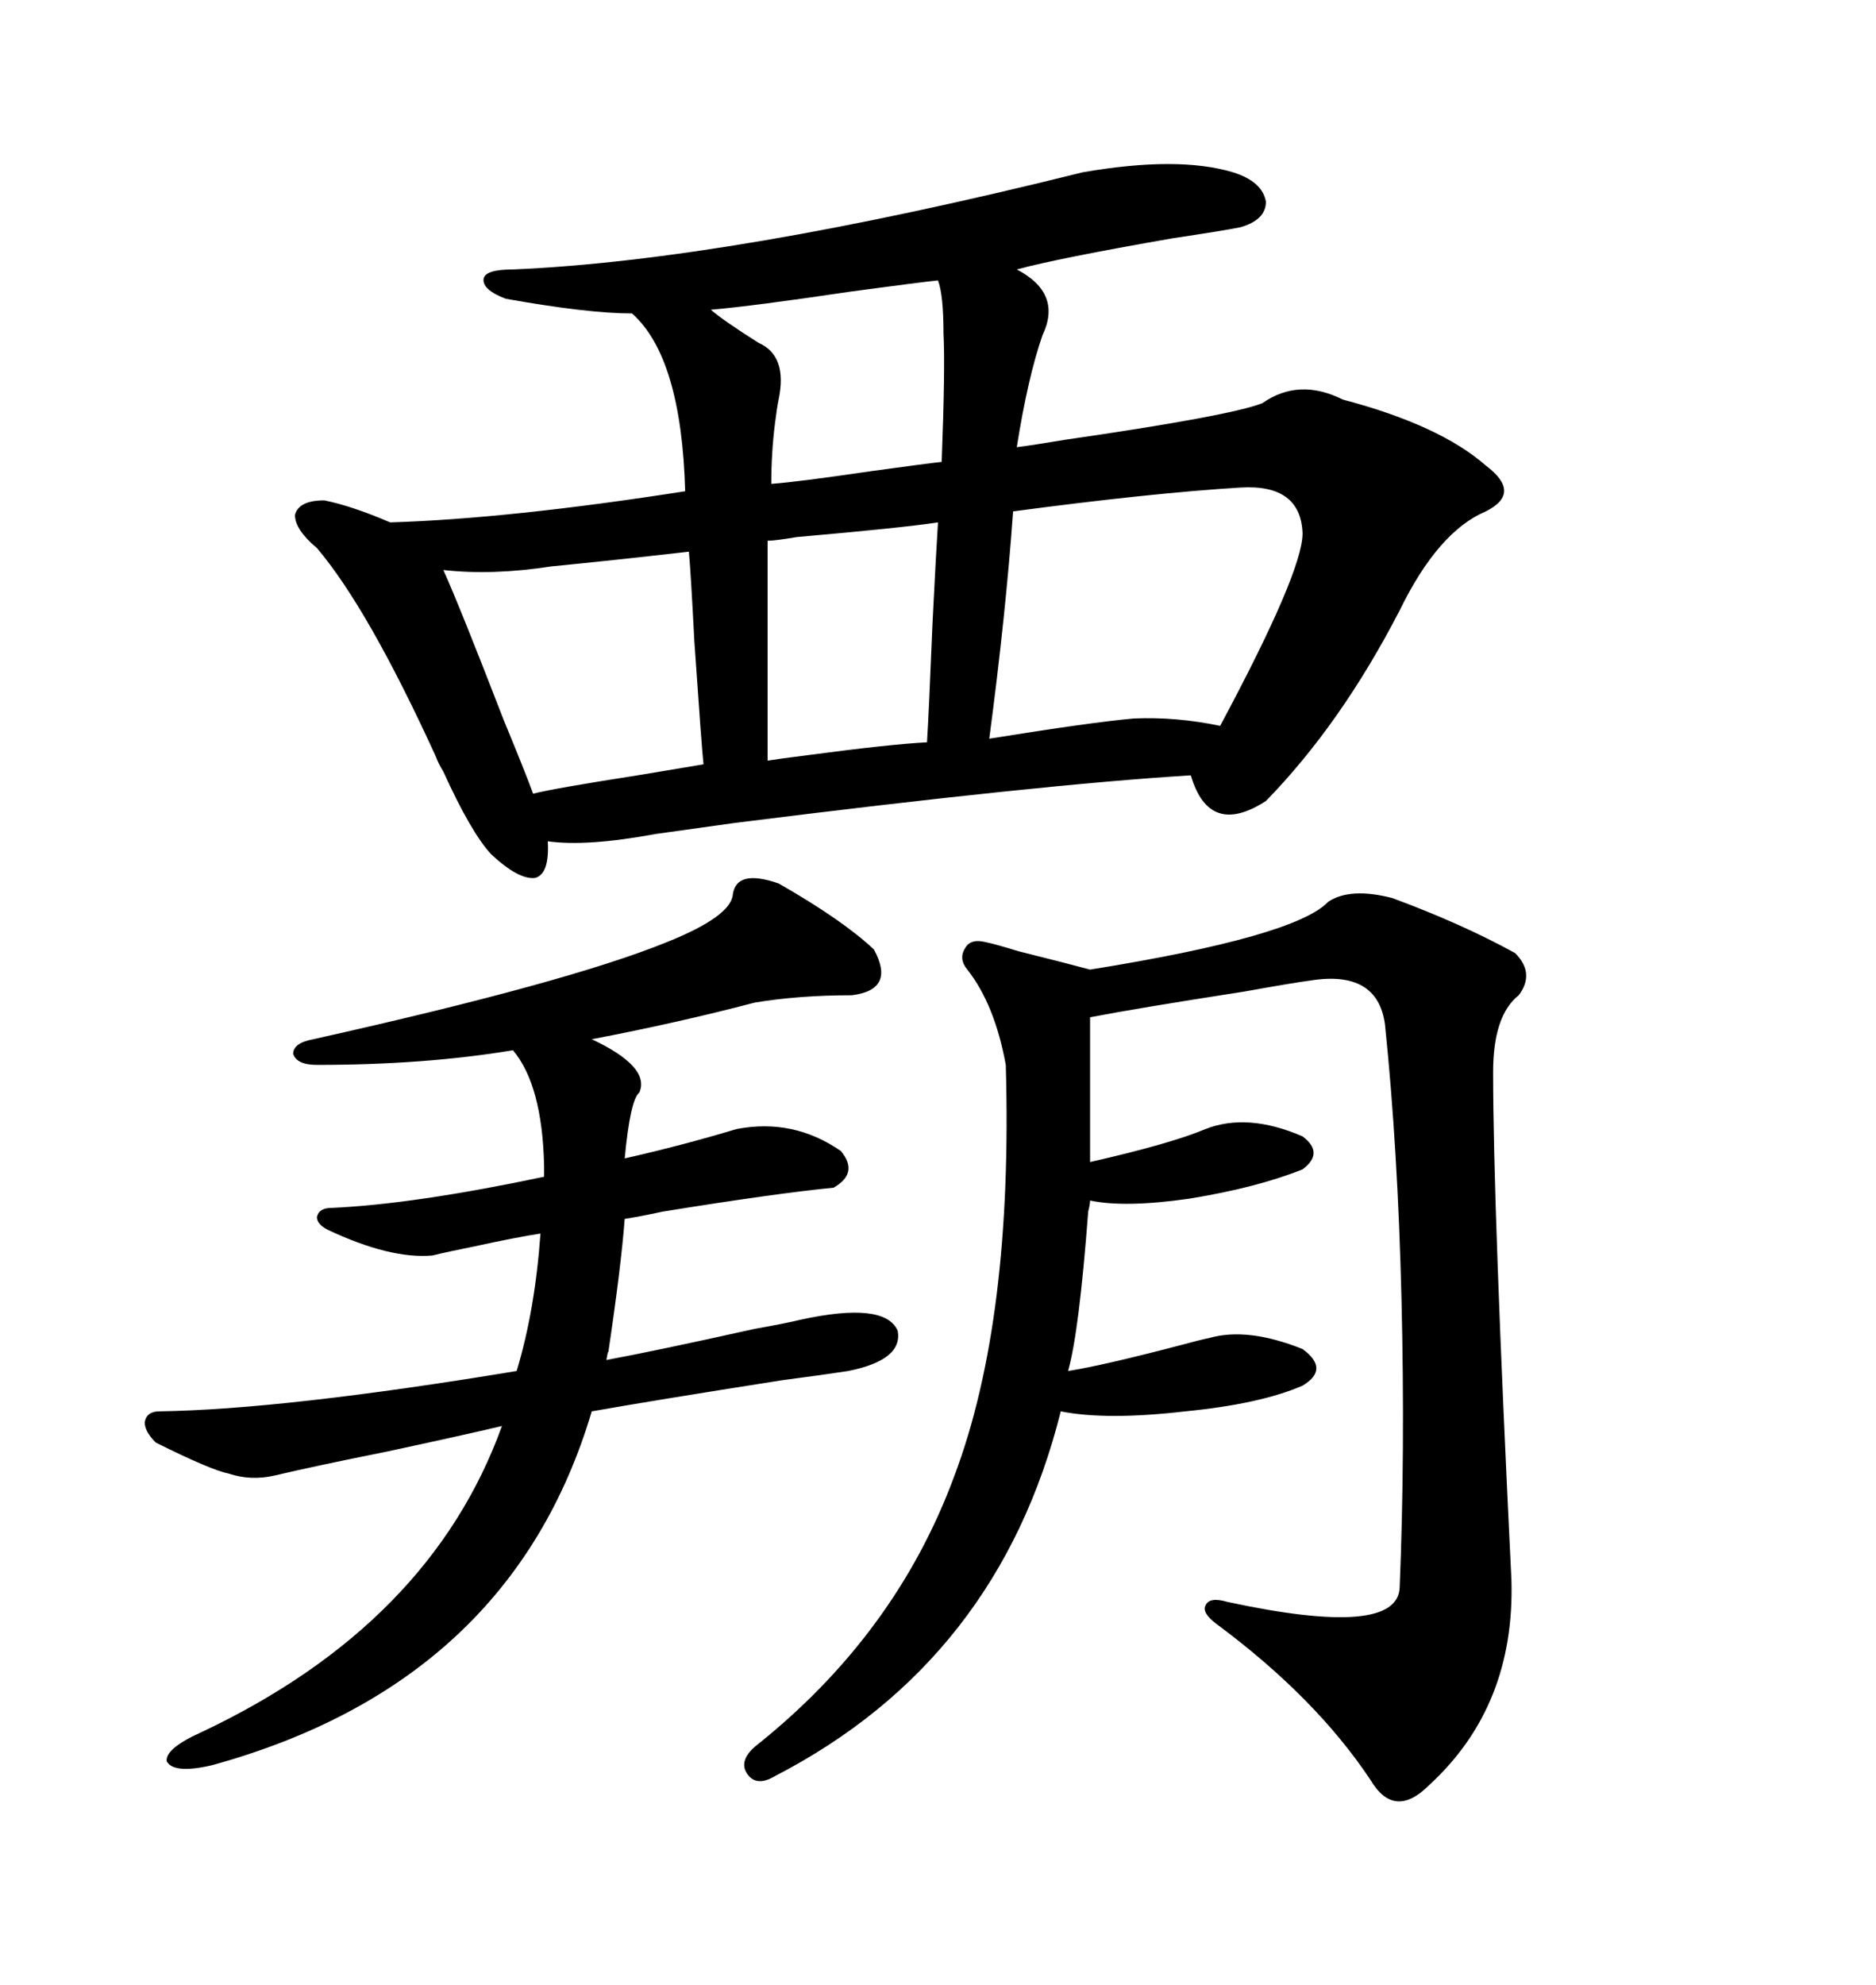 <svg xmlns="http://www.w3.org/2000/svg" xmlns:xlink="http://www.w3.org/1999/xlink" width="300" height="317.285"><path d="M173.14 27.54L173.14 27.54Q188.38 24.90 197.17 27.54L197.17 27.54Q201.86 29.00 202.44 32.23L202.44 32.23Q202.44 35.16 198.34 36.33L198.34 36.33Q195.41 36.91 187.50 38.09L187.50 38.09Q169.04 41.31 162.60 43.07L162.60 43.07Q169.92 46.88 166.70 53.61L166.70 53.61Q164.36 60.35 162.60 71.48L162.60 71.48Q164.94 71.19 170.21 70.31L170.21 70.31Q196.58 66.50 201.86 64.45L201.86 64.45Q207.71 60.35 214.75 63.87L214.75 63.87Q230.27 67.97 237.60 74.41L237.60 74.41Q243.46 78.81 237.60 81.74L237.60 81.74Q229.98 84.96 223.83 97.56L223.83 97.56Q214.45 115.72 202.44 128.03L202.44 128.03Q193.36 133.89 190.43 123.93L190.43 123.93Q166.41 125.39 117.48 131.54L117.48 131.54Q108.98 132.71 104.88 133.30L104.88 133.30Q93.75 135.35 87.60 134.47L87.60 134.47Q87.89 139.75 85.55 140.33L85.55 140.33Q82.91 140.63 78.52 136.52L78.52 136.52Q75.29 133.01 70.90 123.34L70.90 123.34Q70.02 121.88 69.73 121.00L69.73 121.00Q58.89 97.27 50.68 87.60L50.68 87.60Q47.17 84.67 47.17 82.32L47.17 82.32Q47.75 79.98 51.86 79.98L51.86 79.98Q56.25 80.86 62.40 83.50L62.40 83.50Q81.45 82.91 109.57 78.52L109.57 78.52Q108.98 57.13 101.07 50.10L101.07 50.10Q94.04 50.10 80.86 47.75L80.86 47.75Q77.05 46.29 77.34 44.53L77.34 44.53Q77.64 43.07 82.03 43.07L82.03 43.07Q116.60 41.60 173.14 27.54ZM212.40 144.14L212.40 144.14Q215.92 141.80 222.66 143.55L222.66 143.55Q233.79 147.66 242.29 152.34L242.29 152.34Q245.51 155.57 242.87 159.08L242.87 159.08Q238.77 162.30 238.77 171.39L238.77 171.39Q238.77 192.77 241.70 252.54L241.70 252.54Q242.29 272.75 228.52 285.35L228.52 285.35Q222.95 290.92 219.14 284.47L219.14 284.47Q210.35 271.29 194.53 259.57L194.53 259.57Q192.19 257.81 192.77 256.64L192.77 256.64Q193.36 255.18 196.29 256.05L196.29 256.05Q223.54 261.91 223.83 253.71L223.83 253.71Q224.71 232.03 224.12 207.71L224.12 207.71Q223.54 183.69 221.48 163.77L221.48 163.77Q220.31 154.98 209.47 156.74L209.47 156.74Q207.13 157.03 198.93 158.50L198.93 158.50Q181.93 161.13 174.32 162.60L174.32 162.60L174.32 185.74Q187.21 182.81 192.77 180.47L192.77 180.47Q199.51 177.83 208.30 181.64L208.30 181.64Q211.82 184.28 208.30 186.91L208.30 186.91Q200.98 189.84 190.14 191.60L190.14 191.60Q179.88 193.07 174.32 191.89L174.32 191.89Q174.32 192.48 174.02 193.65L174.02 193.65Q172.56 212.99 170.80 219.14L170.80 219.14Q176.37 218.26 188.67 215.04L188.67 215.04Q191.89 214.16 193.36 213.87L193.36 213.87Q199.51 212.11 208.30 215.63L208.30 215.63Q212.70 218.85 208.30 221.48L208.30 221.48Q201.56 224.41 189.55 225.59L189.55 225.59Q176.95 227.05 169.63 225.59L169.63 225.59Q159.67 265.43 123.93 283.89L123.93 283.89Q121.00 285.64 119.53 283.59L119.53 283.59Q118.07 281.54 120.70 279.20L120.70 279.20Q143.26 261.33 152.64 235.84L152.64 235.84Q162.01 210.94 160.84 170.21L160.84 170.21Q159.08 160.55 154.69 154.98L154.69 154.98Q153.22 153.22 154.39 151.46L154.39 151.46Q155.27 150 157.62 150.59L157.62 150.59Q159.08 150.88 162.89 152.05L162.89 152.05Q171.09 154.10 174.32 154.98L174.32 154.98Q207.13 149.71 212.40 144.14ZM52.44 196.58L52.44 196.58Q50.68 195.70 50.68 194.53L50.68 194.53Q50.98 193.07 53.03 193.07L53.03 193.07Q66.21 192.48 87.01 188.09L87.01 188.09L87.01 186.33Q86.72 173.44 82.03 167.87L82.03 167.87Q67.97 170.21 50.68 170.21L50.68 170.21Q47.46 170.21 46.88 168.46L46.88 168.46Q46.88 166.70 50.10 166.11L50.10 166.11Q90.82 157.03 106.64 150.59L106.64 150.59Q116.89 146.48 117.19 142.97L117.19 142.97Q117.77 138.87 124.51 141.21L124.51 141.21Q134.77 147.07 139.75 151.76L139.75 151.76Q143.26 158.20 136.23 159.08L136.23 159.08Q127.73 159.08 120.70 160.25L120.70 160.25Q108.40 163.48 94.63 166.11L94.63 166.11Q104.00 170.51 102.25 174.61L102.25 174.61Q100.78 175.78 99.90 185.16L99.90 185.16Q108.98 183.11 117.77 180.47L117.77 180.47Q126.86 178.71 134.47 183.98L134.47 183.98Q137.40 187.50 133.30 189.84L133.30 189.84Q124.22 190.72 106.05 193.65L106.05 193.65Q101.95 194.53 99.90 194.82L99.90 194.82Q99.32 202.44 97.27 216.21L97.27 216.21Q97.27 215.63 96.97 217.38L96.97 217.38Q104.88 215.92 120.70 212.40L120.70 212.40Q125.68 211.52 128.03 210.94L128.03 210.94Q141.50 208.01 143.55 212.70L143.55 212.70Q144.43 217.38 135.64 219.14L135.64 219.14Q131.84 219.73 125.10 220.61L125.10 220.61Q104.59 223.83 94.63 225.59L94.63 225.59Q81.74 268.95 33.98 282.13L33.98 282.13Q27.83 283.59 26.66 281.54L26.66 281.54Q26.37 279.49 32.23 276.86L32.23 276.86Q68.85 259.57 80.27 227.93L80.27 227.93Q74.12 229.39 61.82 232.03L61.82 232.03Q50.10 234.38 43.95 235.84L43.95 235.84Q40.14 236.72 36.62 235.55L36.62 235.55Q33.69 234.96 24.90 230.57L24.90 230.57Q23.14 228.81 23.14 227.34L23.14 227.34Q23.44 225.59 25.49 225.59L25.49 225.59Q45.41 225.29 82.62 219.14L82.62 219.14Q85.55 209.47 86.43 197.17L86.43 197.17Q82.62 197.75 75.88 199.22L75.88 199.22Q71.48 200.10 69.14 200.68L69.14 200.68Q62.40 201.27 52.44 196.58ZM198.34 77.93L198.34 77.93Q183.98 78.81 162.01 81.74L162.01 81.74Q160.84 98.14 158.20 118.07L158.20 118.07Q174.61 115.43 181.35 114.84L181.35 114.84Q188.09 114.55 195.12 116.02L195.12 116.02Q208.30 91.41 208.30 85.25L208.30 85.25Q208.01 77.34 198.34 77.93ZM110.16 88.18L110.16 88.18Q97.27 89.65 88.18 90.53L88.18 90.53Q78.81 91.99 70.90 91.11L70.90 91.11Q73.54 96.97 80.57 115.14L80.57 115.14Q84.08 123.63 85.25 126.86L85.25 126.86Q88.77 125.98 101.95 123.93L101.95 123.93Q108.98 122.75 112.50 122.17L112.50 122.17Q112.21 119.53 111.04 102.54L111.04 102.54Q110.45 91.11 110.16 88.18ZM150 83.50L150 83.50Q144.14 84.38 127.44 85.84L127.44 85.84Q123.93 86.43 122.75 86.43L122.75 86.43L122.75 121.58Q124.51 121.29 129.20 120.70L129.20 120.70Q142.38 118.95 148.24 118.65L148.24 118.65Q148.54 113.96 149.12 99.61L149.12 99.61Q149.71 87.89 150 83.50ZM150 44.82L150 44.82Q147.07 45.12 136.23 46.58L136.23 46.58Q120.41 48.93 113.67 49.51L113.67 49.51Q115.72 51.27 121.29 54.79L121.29 54.79Q125.98 56.84 124.51 63.87L124.51 63.87Q124.22 65.33 123.93 67.68L123.93 67.68Q123.34 72.36 123.34 77.34L123.34 77.34Q127.44 77.05 139.45 75.29L139.45 75.29Q147.95 74.12 150.59 73.83L150.59 73.83Q151.17 58.59 150.88 53.32L150.88 53.32Q150.88 47.17 150 44.82Z"/></svg>